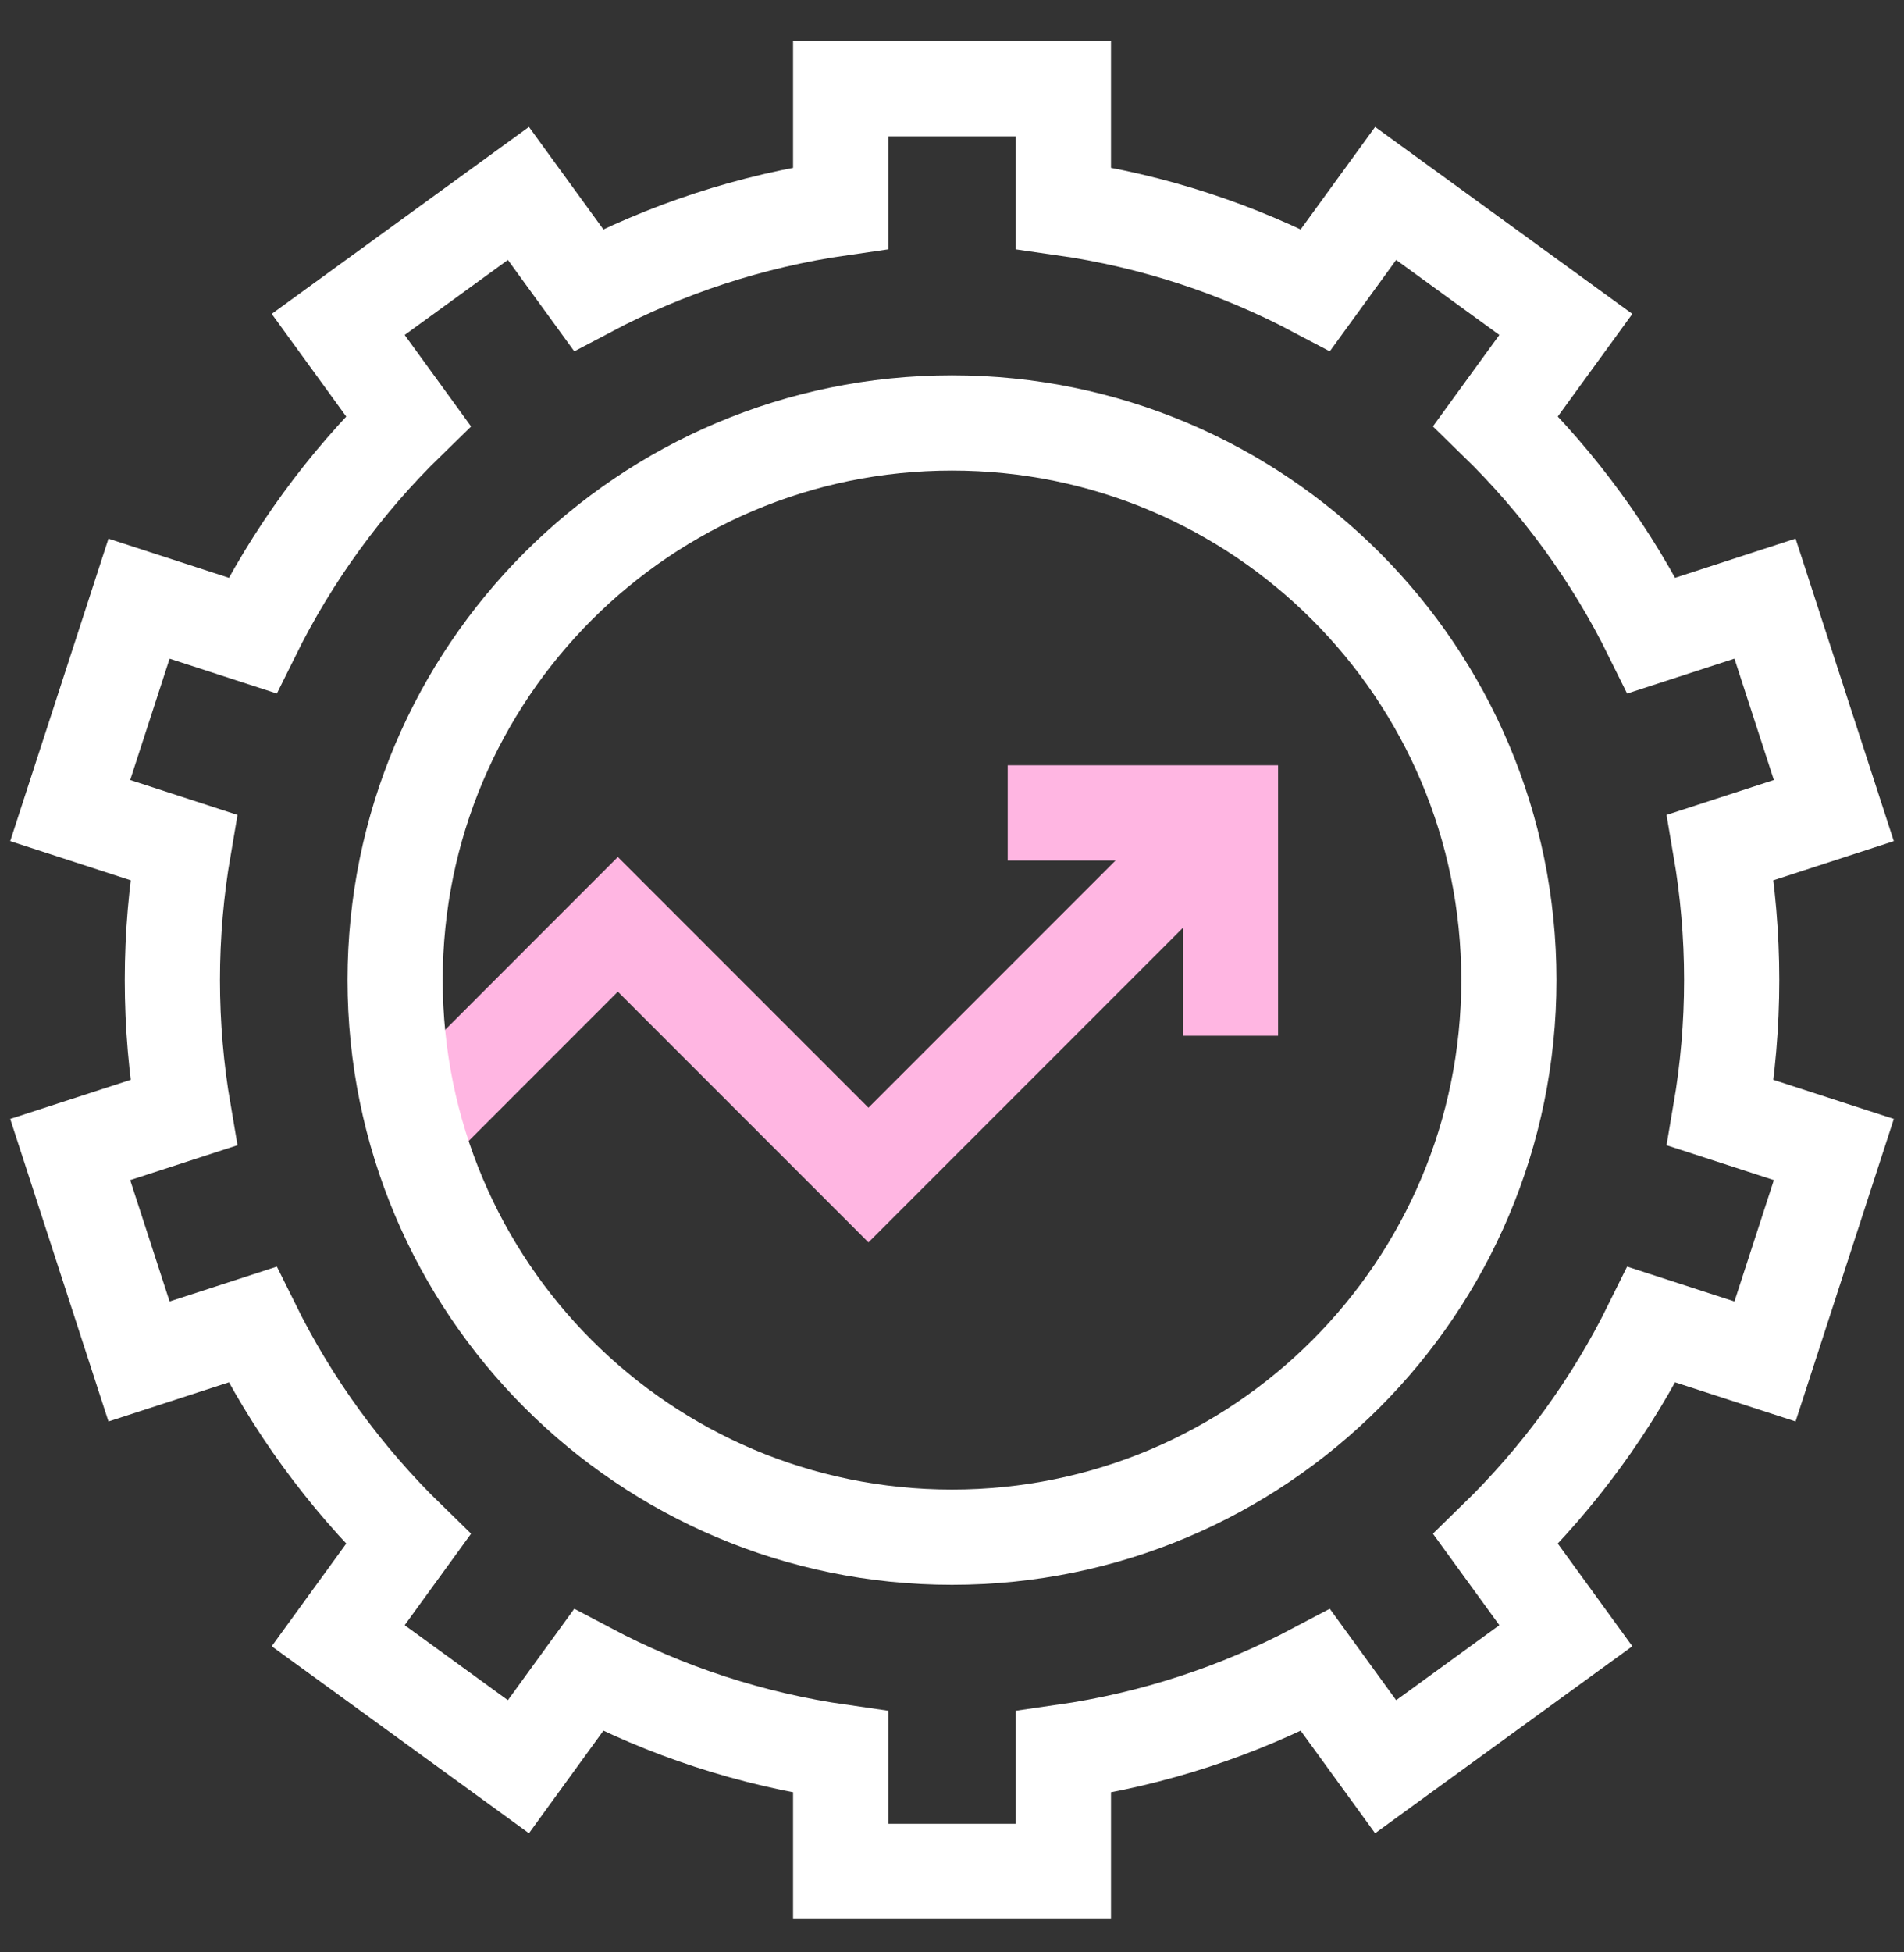 <svg width="40" height="41" viewBox="0 0 40 41" fill="none" xmlns="http://www.w3.org/2000/svg">
<rect x="0" y="0" width="40" height="41" fill="#333333" stroke="none"/>
<g id="Layer_1" clip-path="url(#clip0_2778_36232)">
<g id="Group">
<g id="Group_2">
<path id="Vector" d="M36.38 20.581C36.38 19.632 36.298 18.702 36.143 17.797L38.526 17.022L37.08 12.571L34.697 13.346C33.866 11.66 32.754 10.139 31.421 8.842L32.896 6.813L29.11 4.062L27.637 6.089C26.014 5.232 24.229 4.639 22.34 4.369V1.862H17.661V4.369C15.772 4.64 13.987 5.232 12.364 6.089L10.891 4.062L7.105 6.813L8.579 8.843C7.247 10.139 6.135 11.661 5.303 13.346L2.921 12.572L1.475 17.022L3.858 17.797C3.703 18.702 3.621 19.632 3.621 20.581C3.621 21.531 3.703 22.461 3.858 23.366L1.475 24.14L2.921 28.591L5.303 27.817C6.135 29.502 7.247 31.023 8.579 32.32L7.105 34.35L10.891 37.101L12.364 35.073C13.987 35.931 15.772 36.523 17.661 36.793V39.3H22.34V36.793C24.229 36.523 26.014 35.931 27.637 35.073L29.11 37.101L32.896 34.35L31.421 32.32C32.754 31.023 33.866 29.502 34.697 27.817L37.08 28.591L38.526 24.14L36.143 23.366C36.298 22.461 36.38 21.531 36.38 20.581Z" stroke="white" stroke-width="2" stroke-miterlimit="10"/>
<path id="Vector_2" d="M21.17 17.071H25.85V21.751" stroke="#FFB6E2" stroke-width="2" stroke-miterlimit="10"/>
<path id="Vector_3" d="M8.715 23.677L12.98 19.411L18.245 24.676L25.85 17.071" stroke="#FFB6E2" stroke-width="2" stroke-miterlimit="10"/>
<path id="Vector_4" d="M20 32.281C26.462 32.281 31.699 27.043 31.699 20.581C31.699 14.12 26.462 8.882 20 8.882C13.539 8.882 8.301 14.12 8.301 20.581C8.301 27.043 13.539 32.281 20 32.281Z" stroke="white" stroke-width="2" stroke-miterlimit="10"/>
</g>
</g>
</g>
<defs>
<clipPath id="clip0_2778_36232">
<rect width="40" height="40" fill="white" transform="translate(0 0.581)"/>
</clipPath>
</defs>
</svg>
